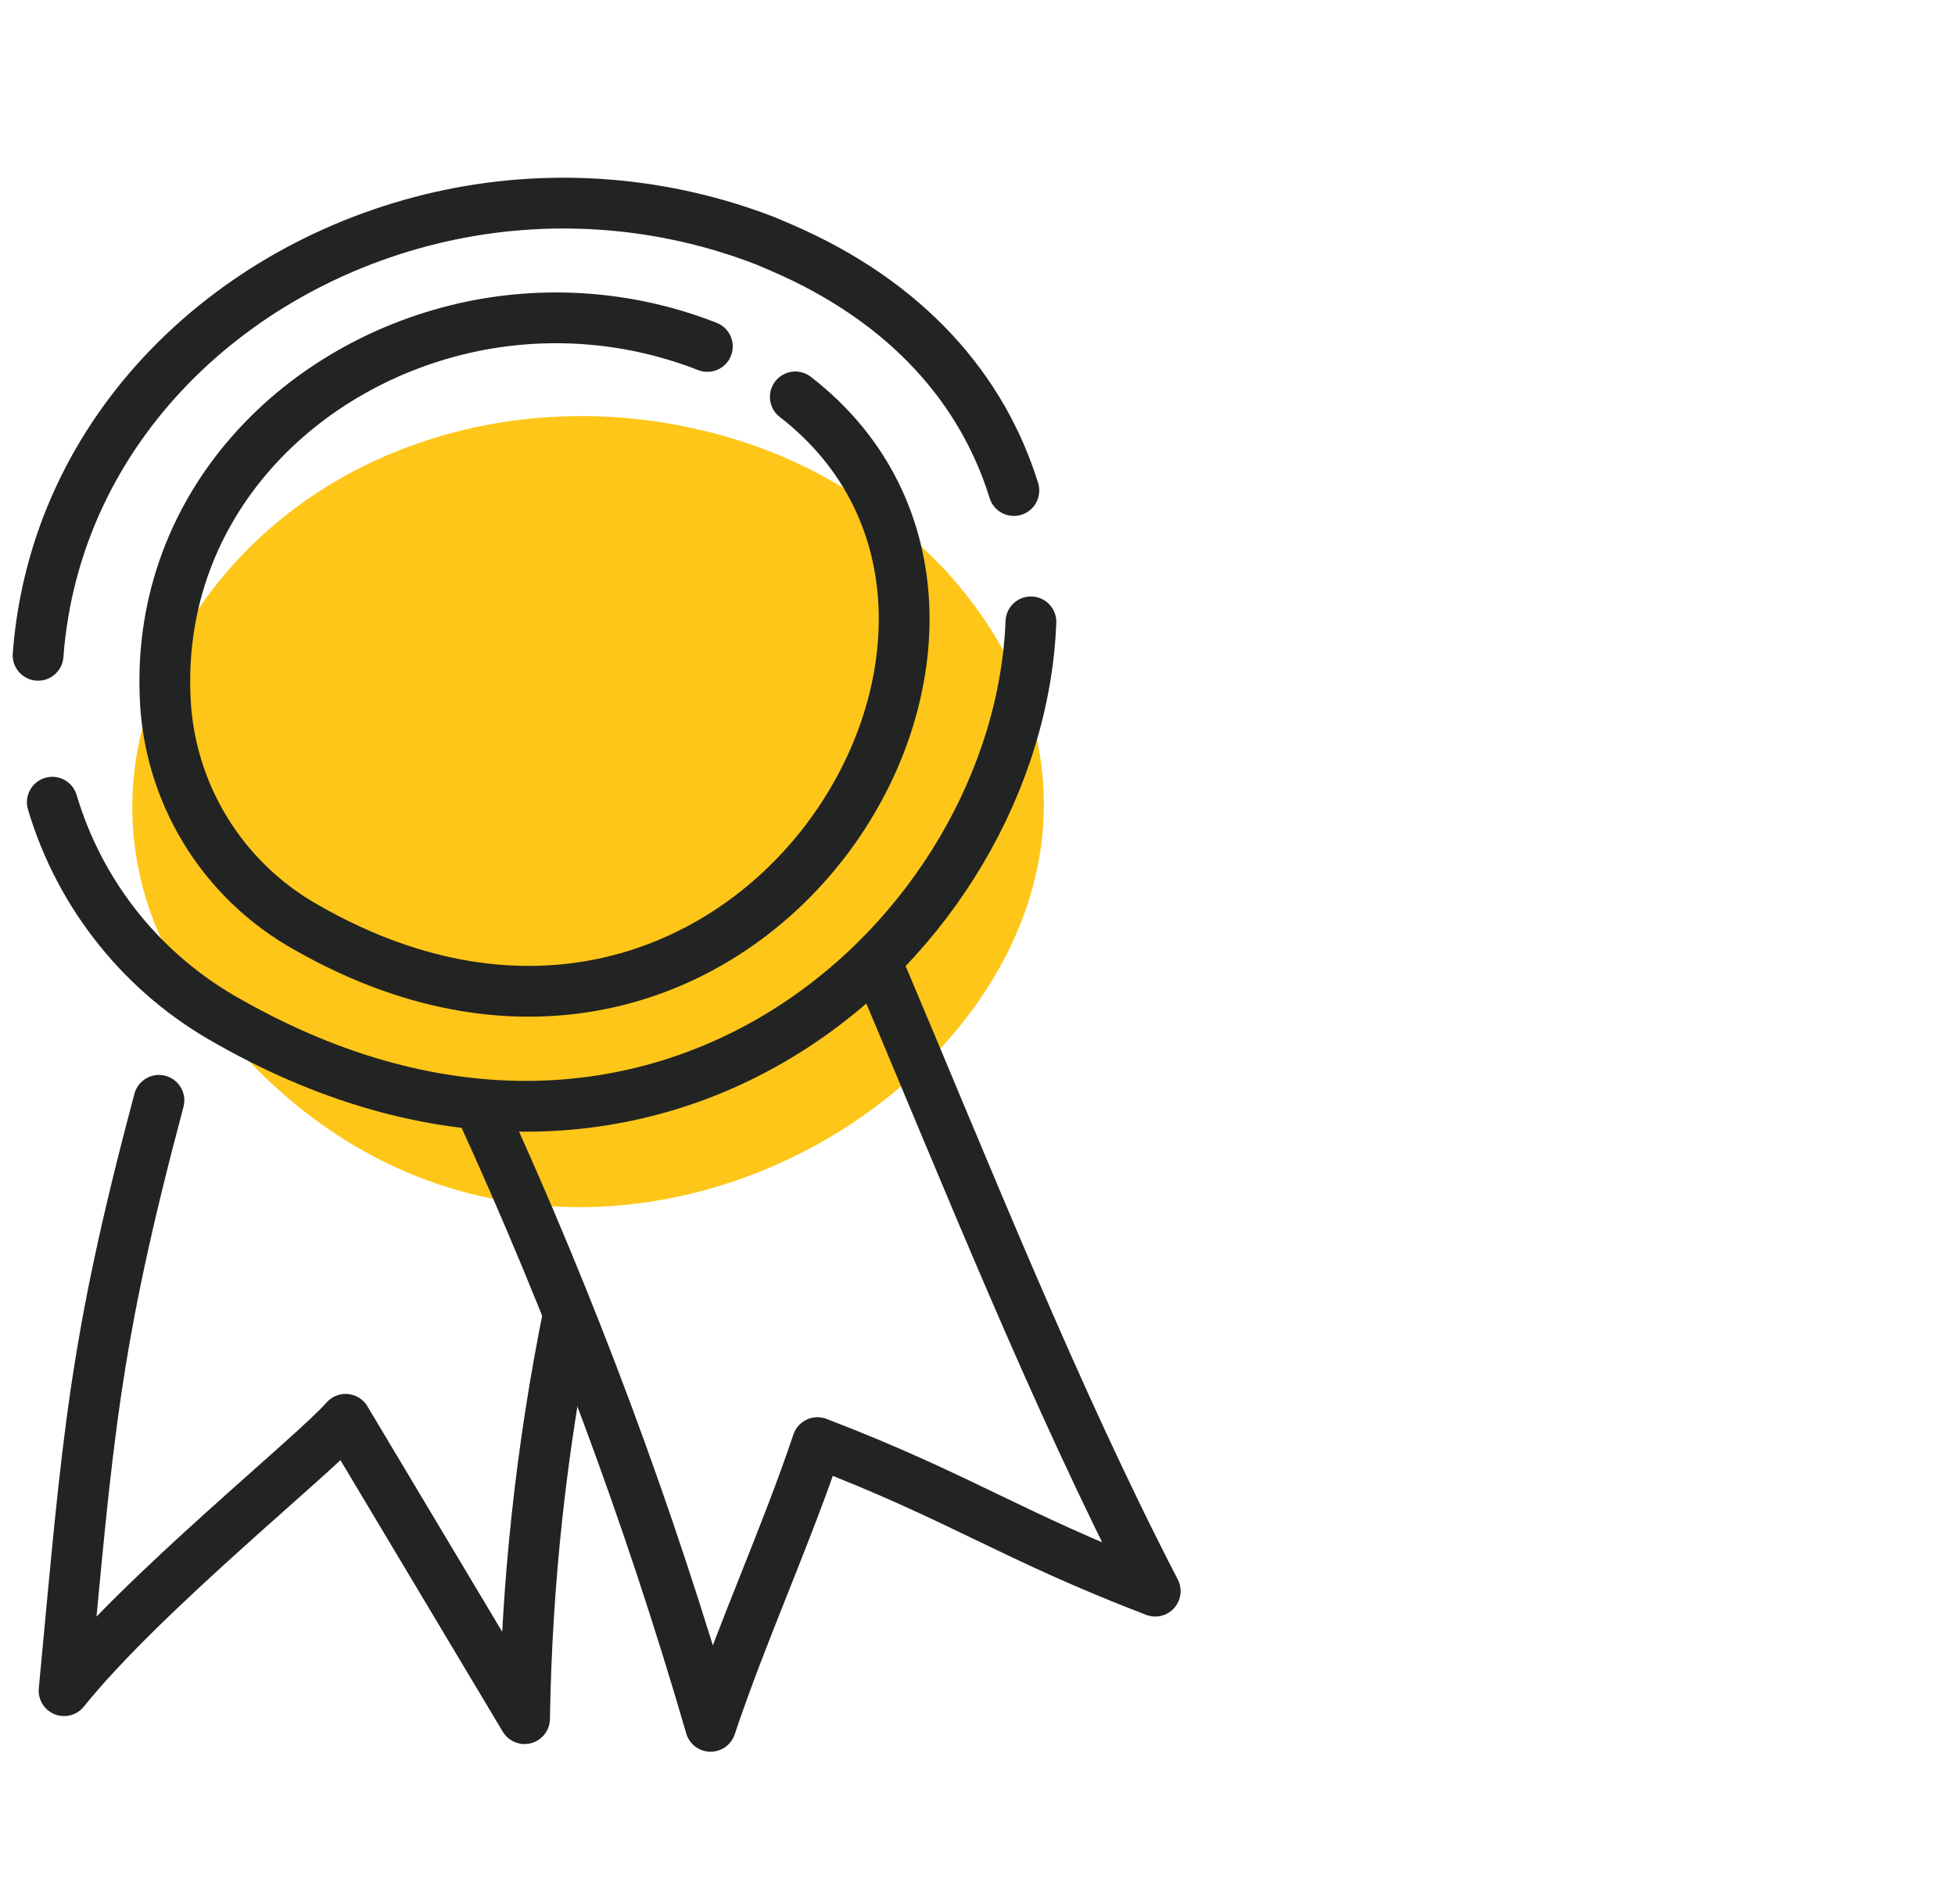 <svg width="77" height="75" viewBox="0 0 77 75" fill="none" xmlns="http://www.w3.org/2000/svg">
<path d="M27.476 16.911C19.34 15.027 10.26 18.261 6.46 26.363C4.472 30.452 4.88 35.298 7.524 38.999C21.876 59.538 51.428 38.648 37.46 22.715C37.332 22.571 37.204 22.427 37.068 22.292C34.47 19.597 31.133 17.726 27.476 16.911Z" fill="#FEC619"/>
<path d="M2.06 31.599C3.154 35.285 5.657 38.393 9.028 40.252C25.94 49.832 40.124 36.884 40.604 24.495" stroke="#222323" stroke-width="2" stroke-linecap="round" stroke-linejoin="round"/>
<path d="M39.932 19.322C38.716 15.395 35.788 11.906 30.748 9.743L30.148 9.487C26.206 7.96 21.906 7.6 17.764 8.45C9.252 10.206 2.172 16.848 1.5 25.812" stroke="#222323" stroke-width="2" stroke-linecap="round" stroke-linejoin="round"/>
<path d="M27.86 13.646C24.927 12.497 21.724 12.22 18.636 12.848C11.82 14.253 6.236 19.873 6.5 27.337C6.605 31.179 8.734 34.681 12.1 36.549C29.38 46.399 42.836 24.543 31.324 15.634" stroke="#222323" stroke-width="2" stroke-linecap="round" stroke-linejoin="round"/>
<path d="M18.892 43.573C22.522 51.481 25.562 59.645 27.988 68C29.236 64.264 30.956 60.528 32.196 56.824C37.86 58.995 39.836 60.504 45.5 62.675C41.5 54.94 38.124 46.407 34.532 37.929" stroke="#222323" stroke-width="2" stroke-linecap="round" stroke-linejoin="round"/>
<path d="M22.38 51.795C21.32 57.032 20.744 62.355 20.66 67.697L13.612 55.906C12.348 57.351 5.612 62.748 2.524 66.595C3.468 56.593 3.668 53.073 6.26 43.342" stroke="#222323" stroke-width="2" stroke-linecap="round" stroke-linejoin="round"/>
</svg>
